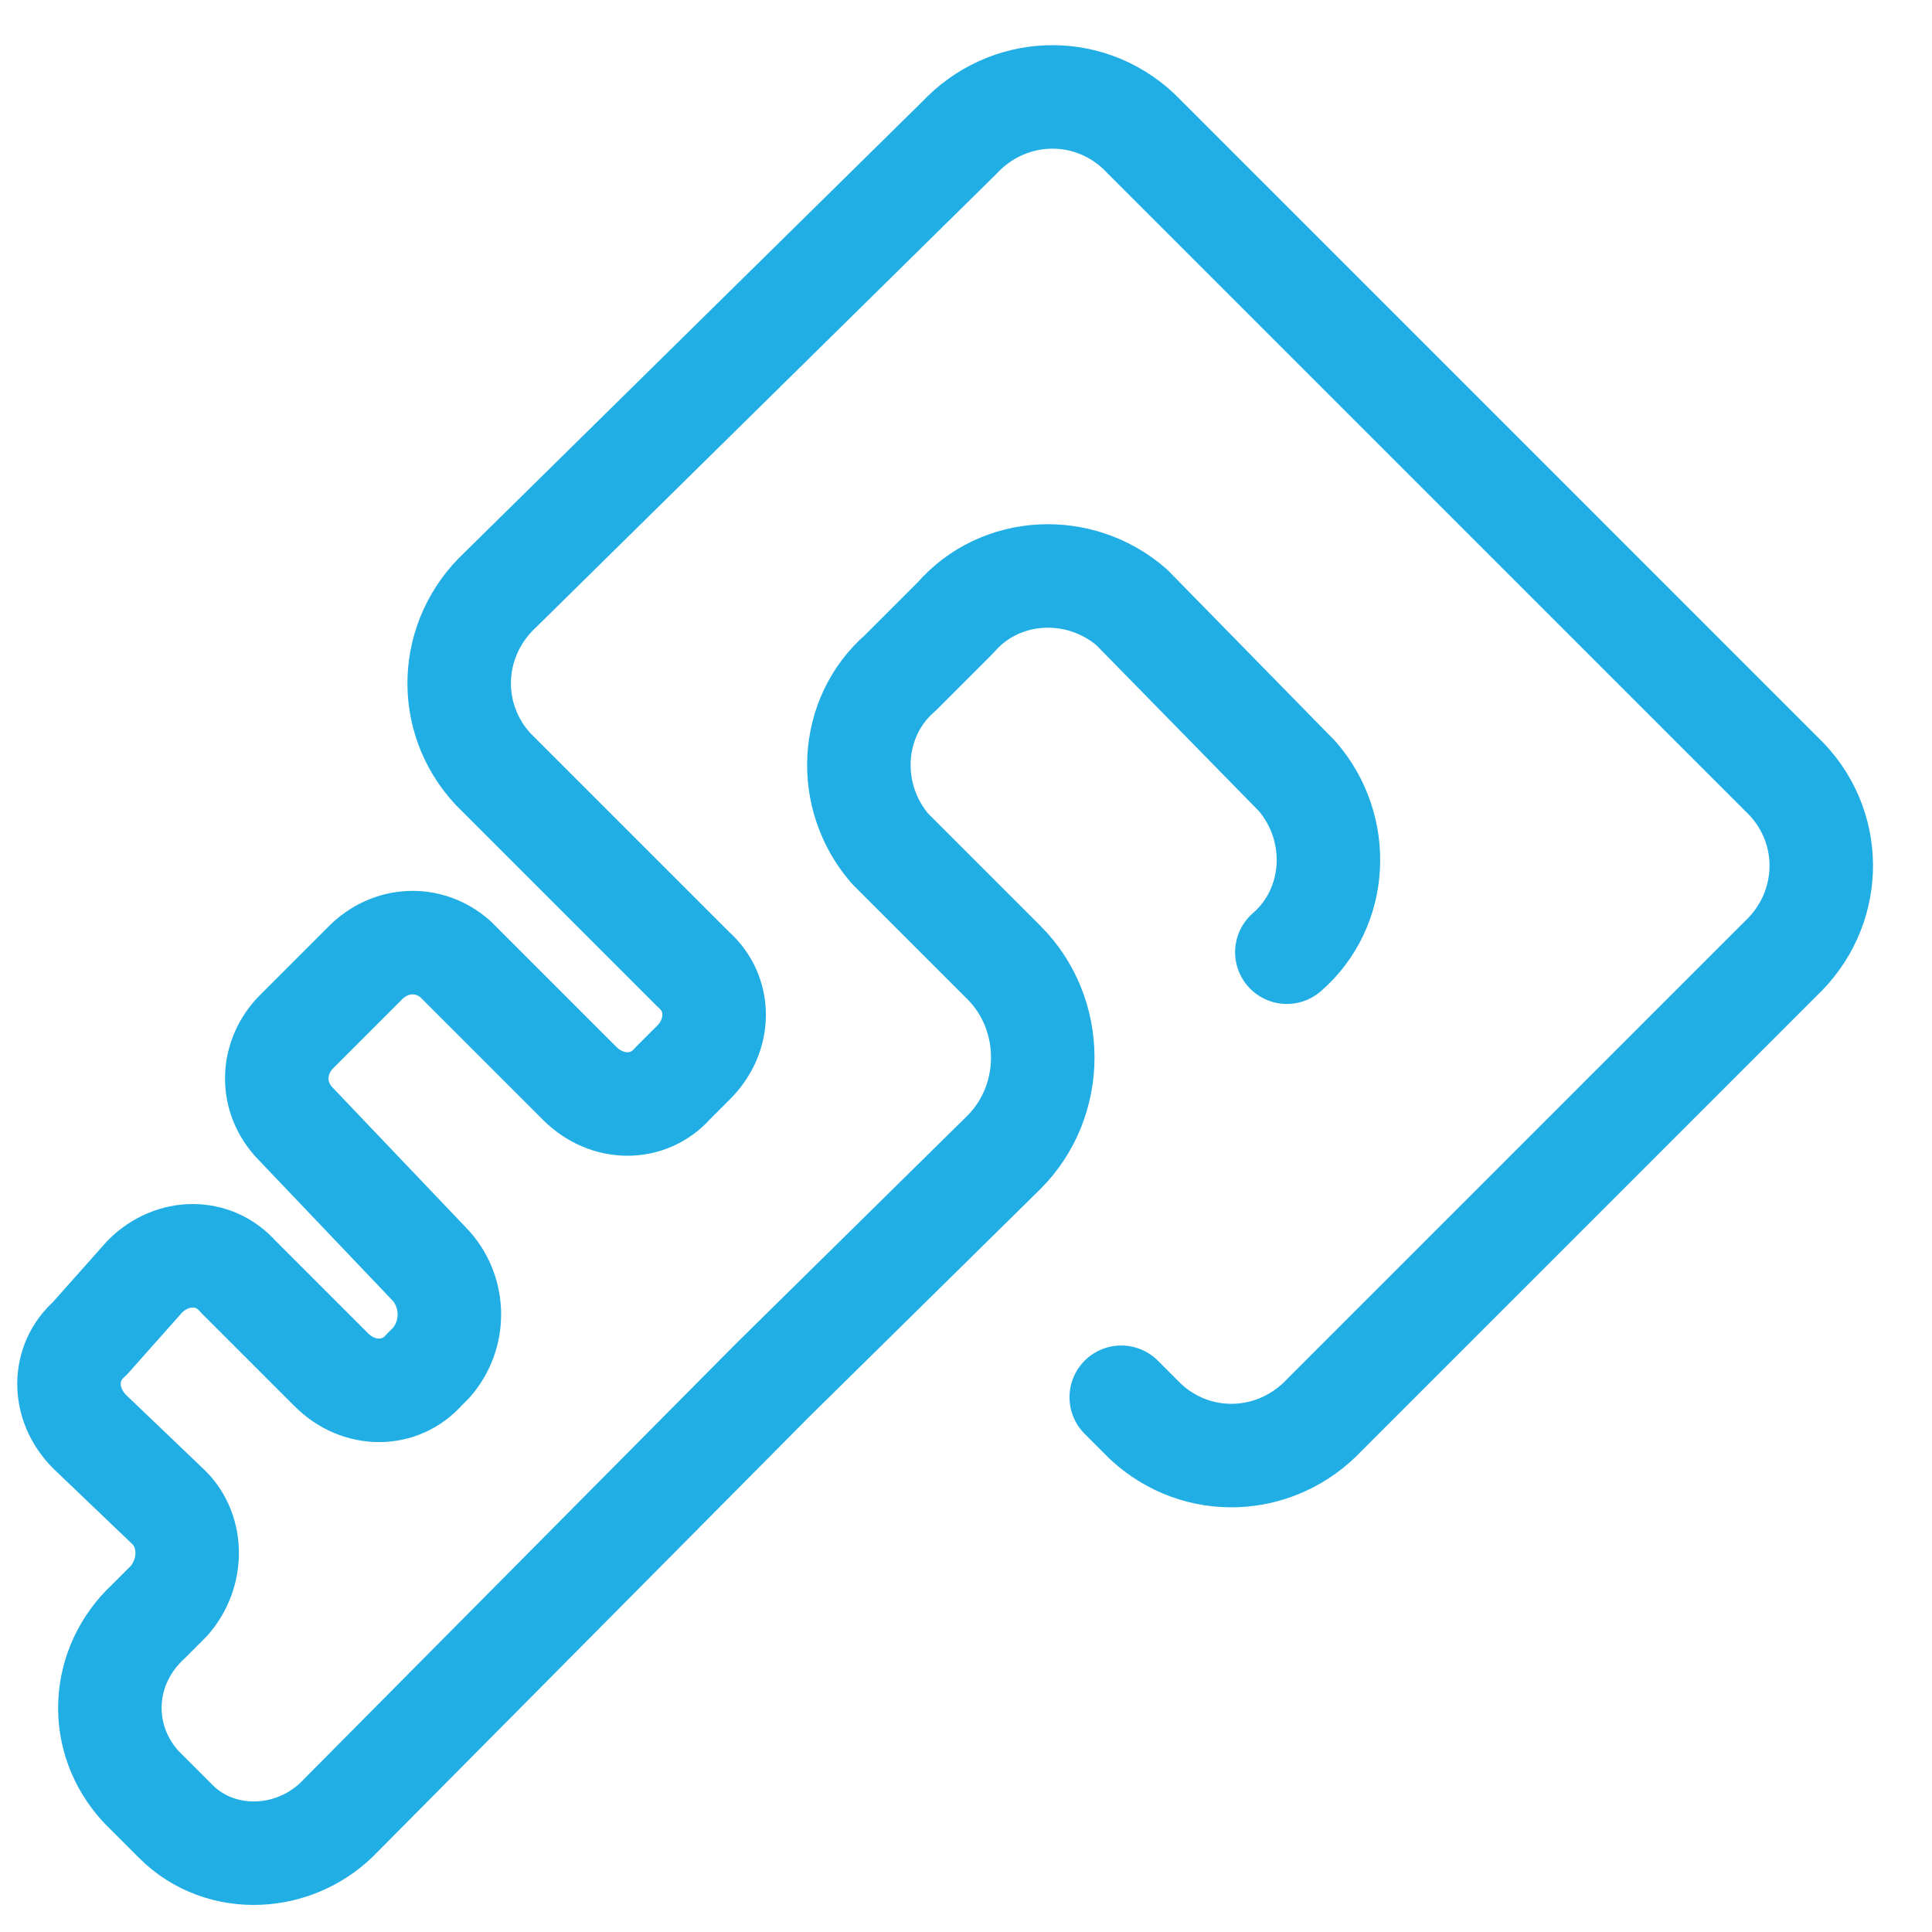 <?xml version="1.0" encoding="utf-8"?>
<!-- Generator: Adobe Illustrator 21.1.0, SVG Export Plug-In . SVG Version: 6.00 Build 0)  -->
<svg version="1.1" id="レイヤー_1" xmlns="http://www.w3.org/2000/svg" xmlns:xlink="http://www.w3.org/1999/xlink" x="0px"
	 y="0px" viewBox="0 0 56 56" style="enable-background:new 0 0 56 56;" xml:space="preserve">
<style type="text/css">
	.st0{fill:none;stroke:#20aee5;stroke-width:3;stroke-linecap:round;stroke-linejoin:round;}
</style>
<title>icon_key</title>
<path class="st0" d="M37.3,27.6c1.5-1.3,1.6-3.6,0.3-5.1l-4.8-4.9c-1.5-1.3-3.8-1.2-5.1,0.3l-1.6,1.6c-1.5,1.3-1.6,3.6-0.3,5.1
	l3.3,3.3c1.5,1.5,1.5,4,0,5.5c0,0,0,0,0,0l-6.7,6.6L9.9,52.6c-1.3,1.4-3.5,1.5-4.8,0.2l-1-1c-1.3-1.4-1.2-3.5,0.2-4.8l0.6-0.6
	c0.7-0.8,0.7-2,0-2.7l-2.3-2.2c-0.8-0.8-0.8-2,0-2.7L4.2,37c0.8-0.8,2-0.8,2.7,0l2.7,2.7c0.8,0.8,2,0.8,2.7,0l0.2-0.2
	c0.7-0.8,0.7-2,0-2.8l-4-4.2c-0.7-0.8-0.6-1.9,0.1-2.6c0,0,0,0,0,0l2-2c0.7-0.7,1.8-0.8,2.6-0.1l3.6,3.6c0.8,0.8,2,0.8,2.7,0
	l0.6-0.6c0.8-0.8,0.8-2,0-2.7l-5.8-5.8c-1.4-1.5-1.3-3.8,0.2-5.2c0,0,0,0,0,0L27.8,4c1.4-1.5,3.7-1.6,5.2-0.2c0,0,0,0,0,0l18.8,18.8
	c1.4,1.5,1.3,3.8-0.2,5.2c0,0,0,0,0,0L38.4,41c-1.4,1.5-3.7,1.6-5.2,0.2c0,0,0,0,0,0l-0.7-0.7"/>
</svg>
